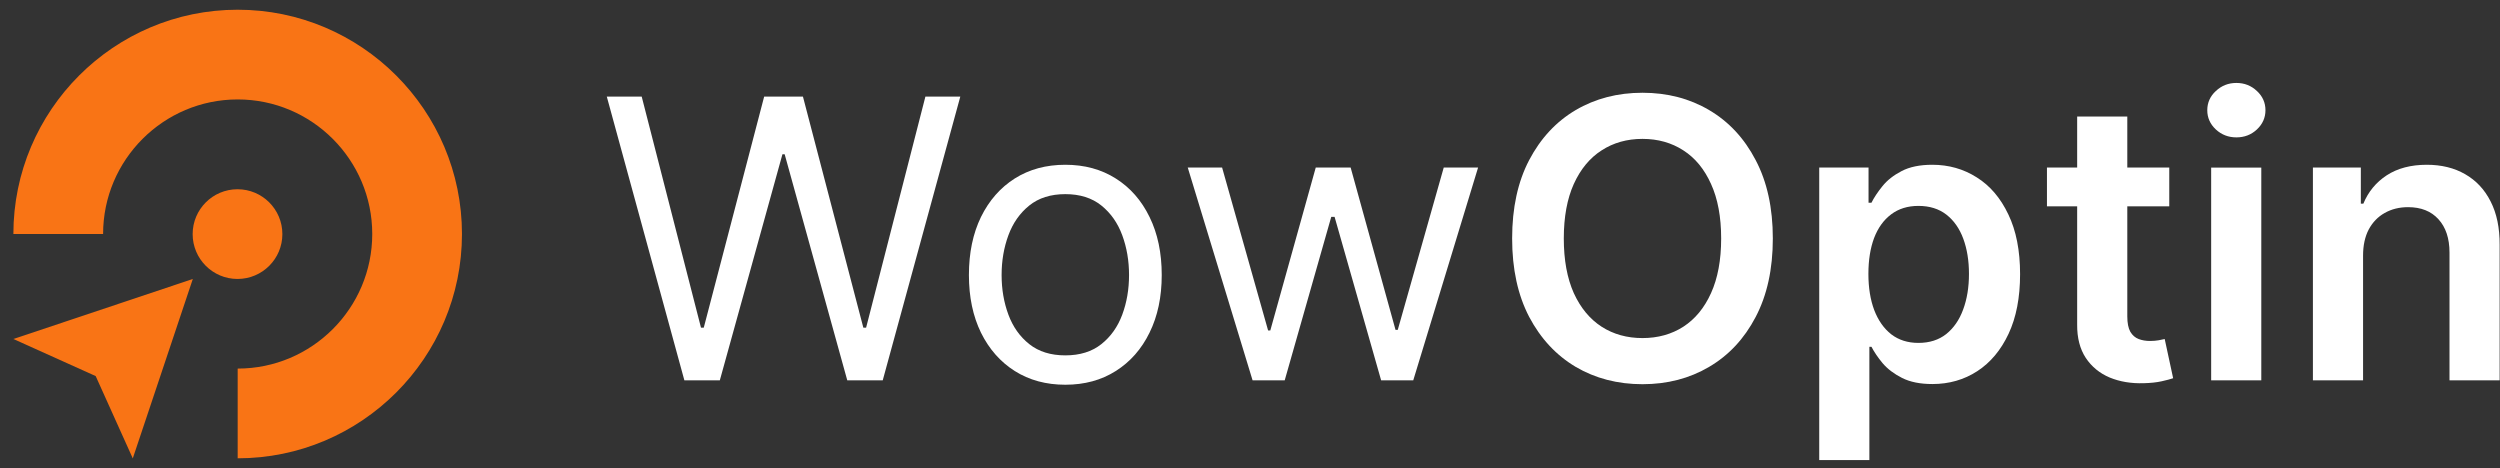 <svg width="235" height="44" viewBox="0 0 235 44" fill="none" xmlns="http://www.w3.org/2000/svg">
<rect x="0" y="0" width="235" height="44" fill="#333333" stroke="none"/>
<path d="M26.543 22.006C26.543 19.677 24.655 17.789 22.326 17.789C19.997 17.789 18.109 19.677 18.109 22.006C18.109 24.334 19.997 26.222 22.326 26.222C24.655 26.222 26.543 24.334 26.543 22.006Z" fill="#F97415"/>
<path d="M22.341 43.081V34.647C29.316 34.647 34.991 28.973 34.991 21.997C34.991 15.022 29.317 9.347 22.341 9.347C15.366 9.347 9.691 15.022 9.691 21.997H1.258C1.258 10.372 10.716 0.914 22.341 0.914C33.967 0.914 43.425 10.372 43.425 21.997C43.425 33.623 33.967 43.081 22.341 43.081Z" fill="#F97415"/>
<path d="M18.125 26.223L1.258 31.866L8.995 35.352L12.481 43.089L18.125 26.223Z" fill="#F97415"/>
<path d="M222.128 24.03V35.749H217.414V15.749H221.919V19.147H222.154C222.614 18.027 223.347 17.138 224.354 16.478C225.37 15.818 226.624 15.488 228.117 15.488C229.497 15.488 230.7 15.783 231.724 16.374C232.757 16.964 233.556 17.819 234.12 18.939C234.693 20.059 234.975 21.417 234.966 23.014V35.749H230.253V23.744C230.253 22.407 229.905 21.361 229.211 20.605C228.525 19.85 227.575 19.473 226.359 19.473C225.535 19.473 224.801 19.655 224.159 20.02C223.525 20.375 223.026 20.892 222.661 21.569C222.306 22.246 222.128 23.066 222.128 24.03Z" fill="white"/>
<path d="M207.849 35.753V15.753H212.562V35.753H207.849ZM210.219 12.914C209.472 12.914 208.83 12.667 208.292 12.172C207.753 11.668 207.484 11.065 207.484 10.362C207.484 9.65 207.753 9.047 208.292 8.552C208.83 8.049 209.472 7.797 210.219 7.797C210.974 7.797 211.616 8.049 212.146 8.552C212.684 9.047 212.953 9.65 212.953 10.362C212.953 11.065 212.684 11.668 212.146 12.172C211.616 12.667 210.974 12.914 210.219 12.914Z" fill="white"/>
<path d="M195.253 30.514V19.395H192.414V15.749H195.253V10.957H199.966V15.749H203.911V19.395H199.966V29.733C199.966 30.367 200.062 30.853 200.253 31.191C200.452 31.521 200.713 31.747 201.034 31.869C201.355 31.99 201.711 32.051 202.102 32.051C202.397 32.051 202.666 32.029 202.909 31.986C203.161 31.942 203.352 31.903 203.482 31.869L204.276 35.553C204.024 35.64 203.664 35.736 203.195 35.84C202.735 35.944 202.171 36.005 201.503 36.022C200.322 36.057 199.259 35.879 198.312 35.488C197.366 35.089 196.615 34.473 196.06 33.639C195.513 32.806 195.244 31.764 195.253 30.514Z" fill="white"/>
<path d="M171.008 43.249V15.749H175.643V19.056H175.917C176.16 18.57 176.503 18.053 176.945 17.506C177.388 16.951 177.987 16.478 178.742 16.087C179.497 15.688 180.461 15.488 181.633 15.488C183.178 15.488 184.571 15.883 185.813 16.673C187.063 17.454 188.052 18.613 188.781 20.15C189.519 21.677 189.888 23.552 189.888 25.775C189.888 27.971 189.528 29.837 188.807 31.374C188.087 32.91 187.106 34.082 185.865 34.889C184.623 35.697 183.217 36.1 181.646 36.1C180.5 36.1 179.549 35.909 178.794 35.527C178.039 35.145 177.431 34.685 176.971 34.147C176.52 33.6 176.168 33.084 175.917 32.598H175.721V43.249H171.008ZM175.63 25.749C175.63 27.042 175.813 28.175 176.177 29.147C176.55 30.119 177.084 30.879 177.779 31.426C178.482 31.964 179.332 32.233 180.331 32.233C181.372 32.233 182.245 31.955 182.948 31.4C183.651 30.835 184.181 30.067 184.536 29.095C184.901 28.114 185.083 26.999 185.083 25.749C185.083 24.507 184.905 23.405 184.549 22.441C184.194 21.478 183.664 20.723 182.961 20.176C182.258 19.629 181.381 19.355 180.331 19.355C179.324 19.355 178.469 19.62 177.766 20.15C177.063 20.679 176.529 21.421 176.164 22.376C175.808 23.331 175.63 24.455 175.63 25.749Z" fill="white"/>
<path d="M166.646 22.417C166.646 25.29 166.108 27.751 165.031 29.799C163.964 31.839 162.505 33.402 160.656 34.487C158.816 35.572 156.728 36.115 154.393 36.115C152.058 36.115 149.966 35.572 148.117 34.487C146.277 33.393 144.819 31.826 143.742 29.787C142.674 27.738 142.141 25.281 142.141 22.417C142.141 19.543 142.674 17.087 143.742 15.047C144.819 12.998 146.277 11.431 148.117 10.346C149.966 9.261 152.058 8.719 154.393 8.719C156.728 8.719 158.816 9.261 160.656 10.346C162.505 11.431 163.964 12.998 165.031 15.047C166.108 17.087 166.646 19.543 166.646 22.417ZM161.789 22.417C161.789 20.394 161.472 18.688 160.839 17.299C160.214 15.902 159.345 14.847 158.234 14.135C157.123 13.415 155.843 13.055 154.393 13.055C152.944 13.055 151.663 13.415 150.552 14.135C149.441 14.847 148.569 15.902 147.935 17.299C147.31 18.688 146.997 20.394 146.997 22.417C146.997 24.439 147.31 26.149 147.935 27.547C148.569 28.936 149.441 29.991 150.552 30.711C151.663 31.423 152.944 31.779 154.393 31.779C155.843 31.779 157.123 31.423 158.234 30.711C159.345 29.991 160.214 28.936 160.839 27.547C161.472 26.149 161.789 24.439 161.789 22.417Z" fill="white"/>
<path d="M117.742 35.75L111.648 15.75H114.878L119.201 31.062H119.409L123.68 15.75H126.961L131.18 31.01H131.388L135.711 15.75H138.94L132.846 35.75H129.826L125.451 20.385H125.138L120.763 35.75H117.742Z" fill="white"/>
<path d="M100.141 36.165C98.335 36.165 96.751 35.736 95.388 34.876C94.034 34.017 92.975 32.815 92.211 31.27C91.456 29.724 91.078 27.919 91.078 25.853C91.078 23.77 91.456 21.951 92.211 20.397C92.975 18.843 94.034 17.637 95.388 16.777C96.751 15.918 98.335 15.488 100.141 15.488C101.946 15.488 103.526 15.918 104.88 16.777C106.243 17.637 107.302 18.843 108.057 20.397C108.821 21.951 109.203 23.77 109.203 25.853C109.203 27.919 108.821 29.724 108.057 31.27C107.302 32.815 106.243 34.017 104.88 34.876C103.526 35.736 101.946 36.165 100.141 36.165ZM100.141 33.405C101.512 33.405 102.641 33.053 103.526 32.35C104.411 31.647 105.067 30.723 105.492 29.577C105.918 28.431 106.13 27.19 106.13 25.853C106.13 24.516 105.918 23.27 105.492 22.116C105.067 20.961 104.411 20.028 103.526 19.316C102.641 18.605 101.512 18.249 100.141 18.249C98.769 18.249 97.641 18.605 96.755 19.316C95.87 20.028 95.214 20.961 94.789 22.116C94.364 23.27 94.151 24.516 94.151 25.853C94.151 27.19 94.364 28.431 94.789 29.577C95.214 30.723 95.87 31.647 96.755 32.35C97.641 33.053 98.769 33.405 100.141 33.405Z" fill="white"/>
<path d="M64.331 35.749L57.039 9.082H60.32L65.893 30.801H66.154L71.831 9.082H75.477L81.154 30.801H81.414L86.987 9.082H90.268L82.977 35.749H79.643L73.758 14.499H73.549L67.664 35.749H64.331Z" fill="white"/>
</svg>

